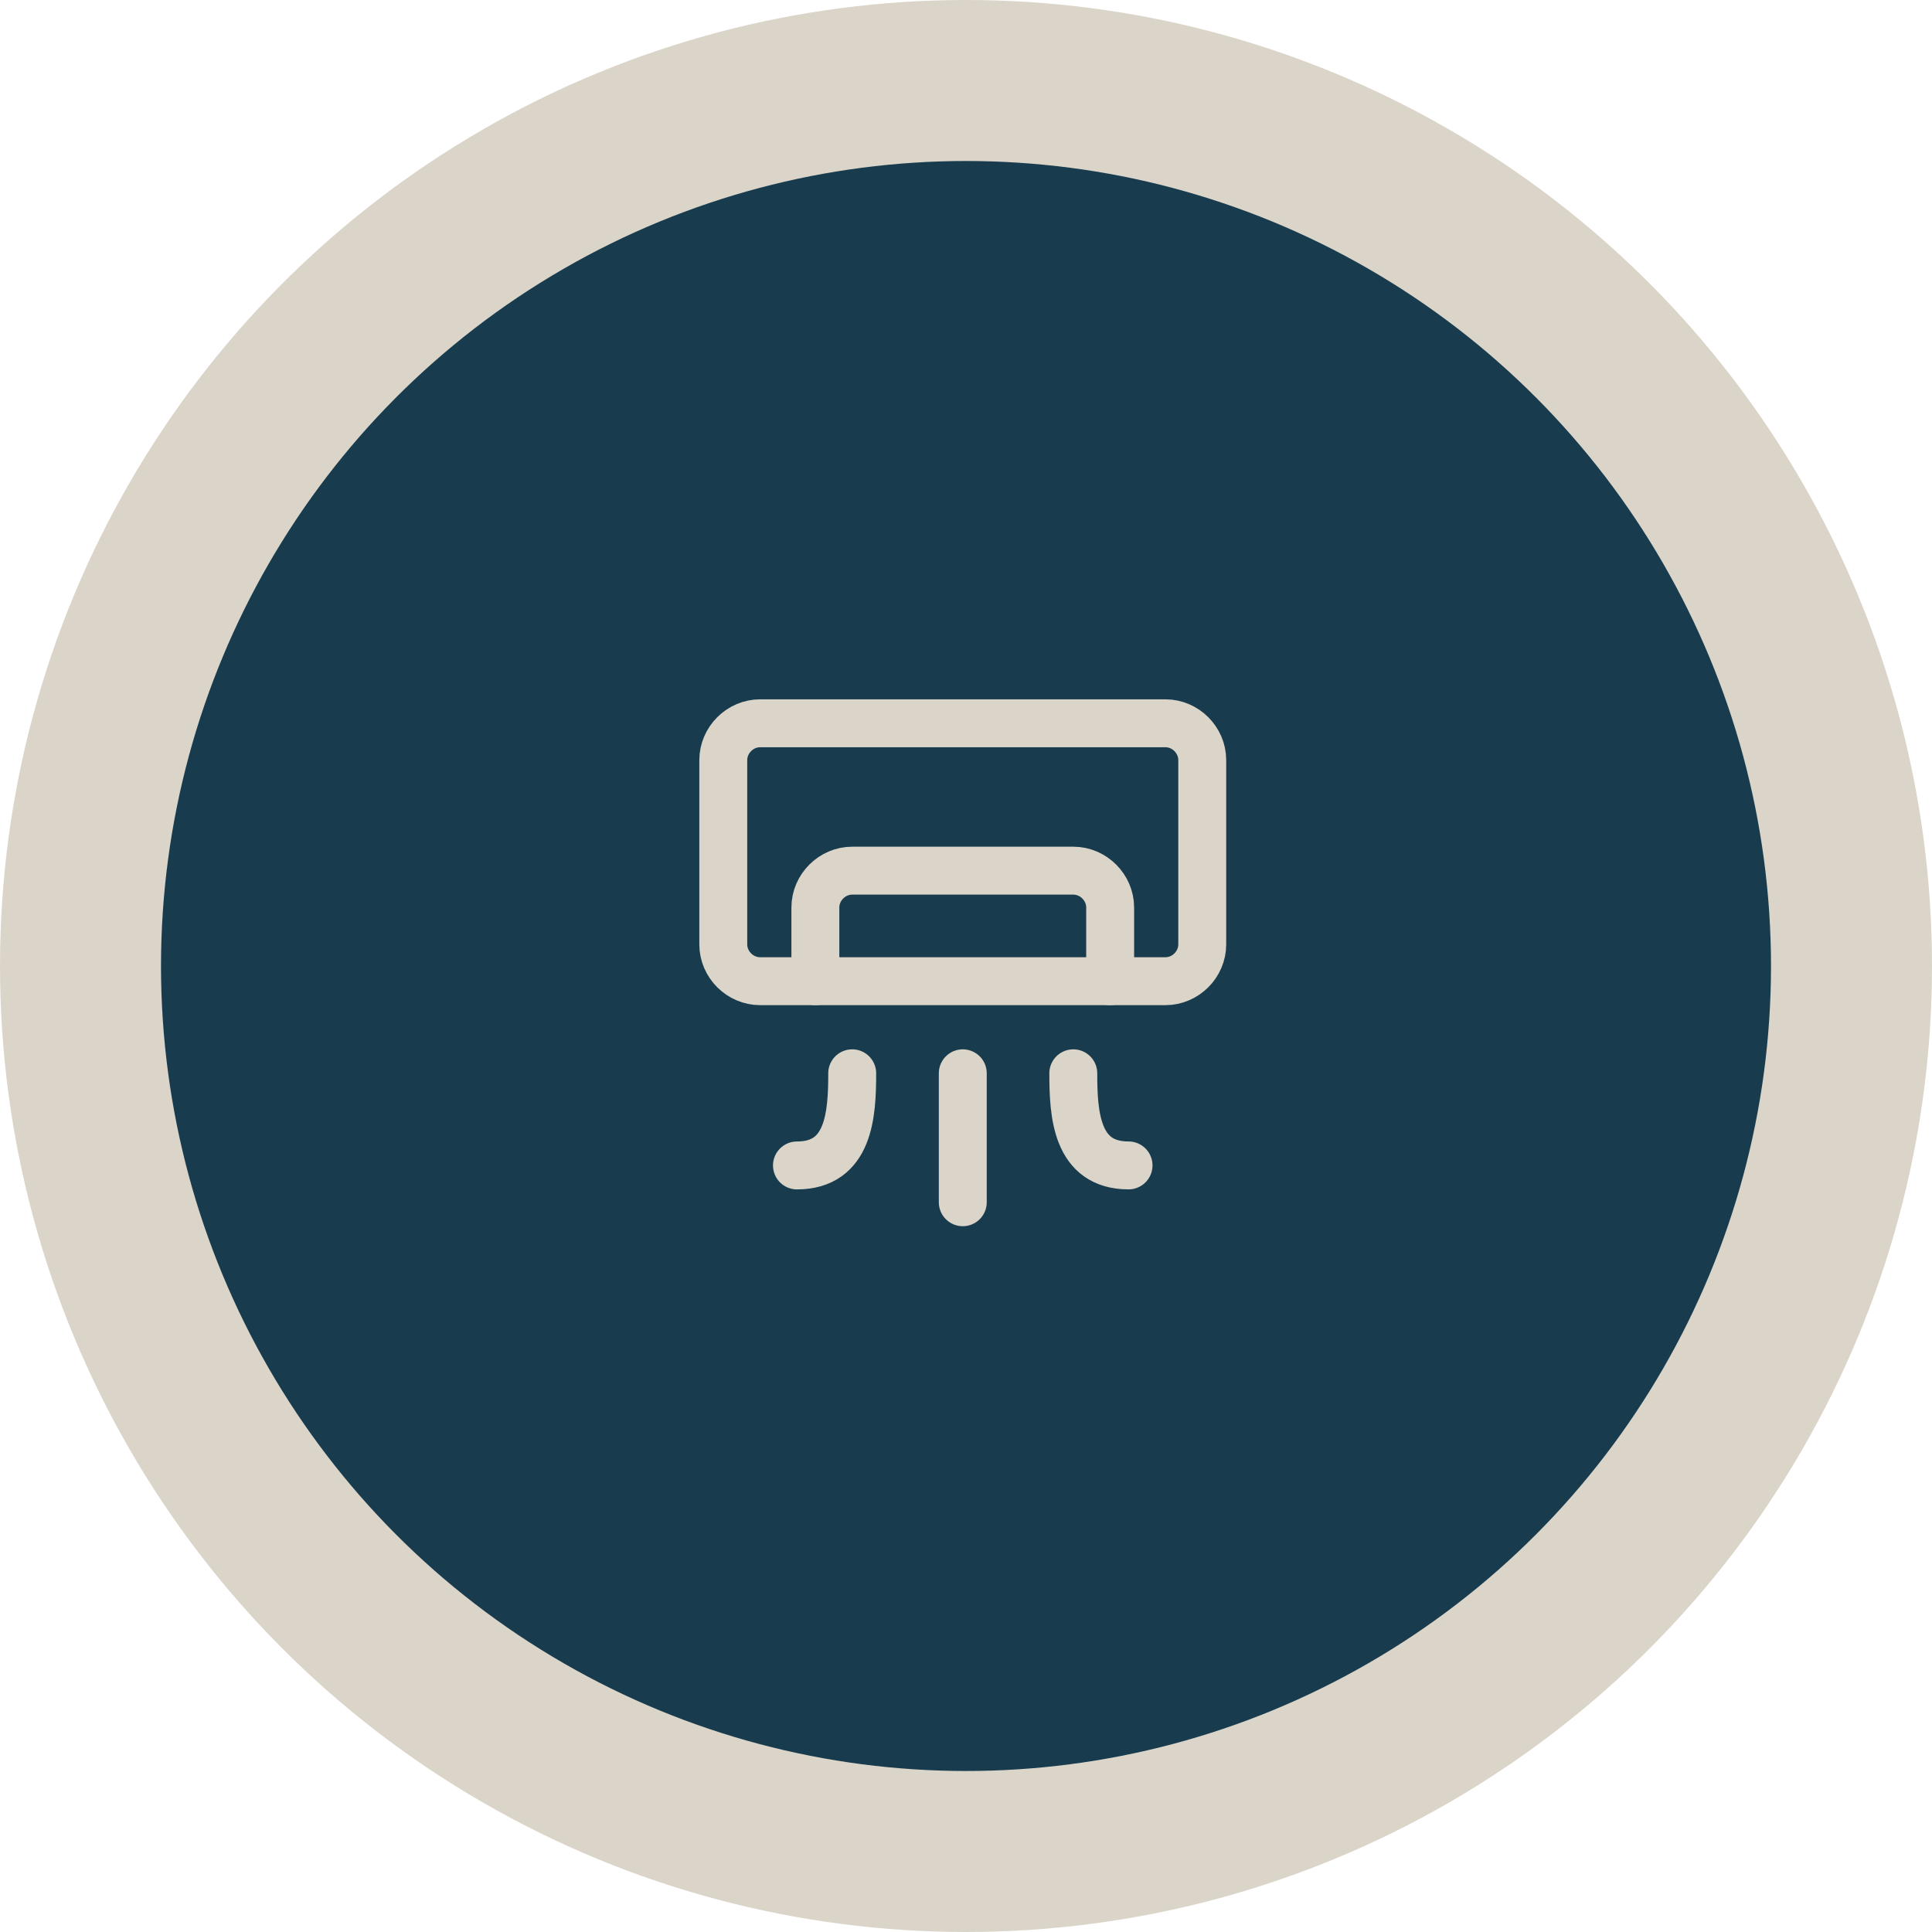 <svg width="60" height="60" viewBox="0 0 60 60" fill="none" xmlns="http://www.w3.org/2000/svg">
<circle cx="30" cy="30" r="30" fill="#DBD5C9"/>
<circle cx="30" cy="30" r="25" fill="#183B4E"/>
<path d="M36.193 22.462H23.607C22.983 22.462 22.462 22.983 22.462 23.607V29.329C22.462 29.952 22.983 30.472 23.607 30.472H36.193C36.817 30.472 37.337 29.952 37.337 29.328V23.606C37.337 22.983 36.817 22.462 36.193 22.462Z" stroke="#DBD5C9" stroke-width="1.488" stroke-linecap="round" stroke-linejoin="round"/>
<path d="M34.477 30.472V28.183C34.477 27.561 33.956 27.039 33.333 27.039H26.466C25.843 27.039 25.322 27.561 25.322 28.183V30.472M24.75 36.194C26.377 36.194 26.466 34.603 26.466 33.332M35.048 36.193C33.421 36.193 33.332 34.603 33.332 33.332M29.9 37.337V33.332" stroke="#DBD5C9" stroke-width="1.488" stroke-linecap="round" stroke-linejoin="round"/>
</svg>
